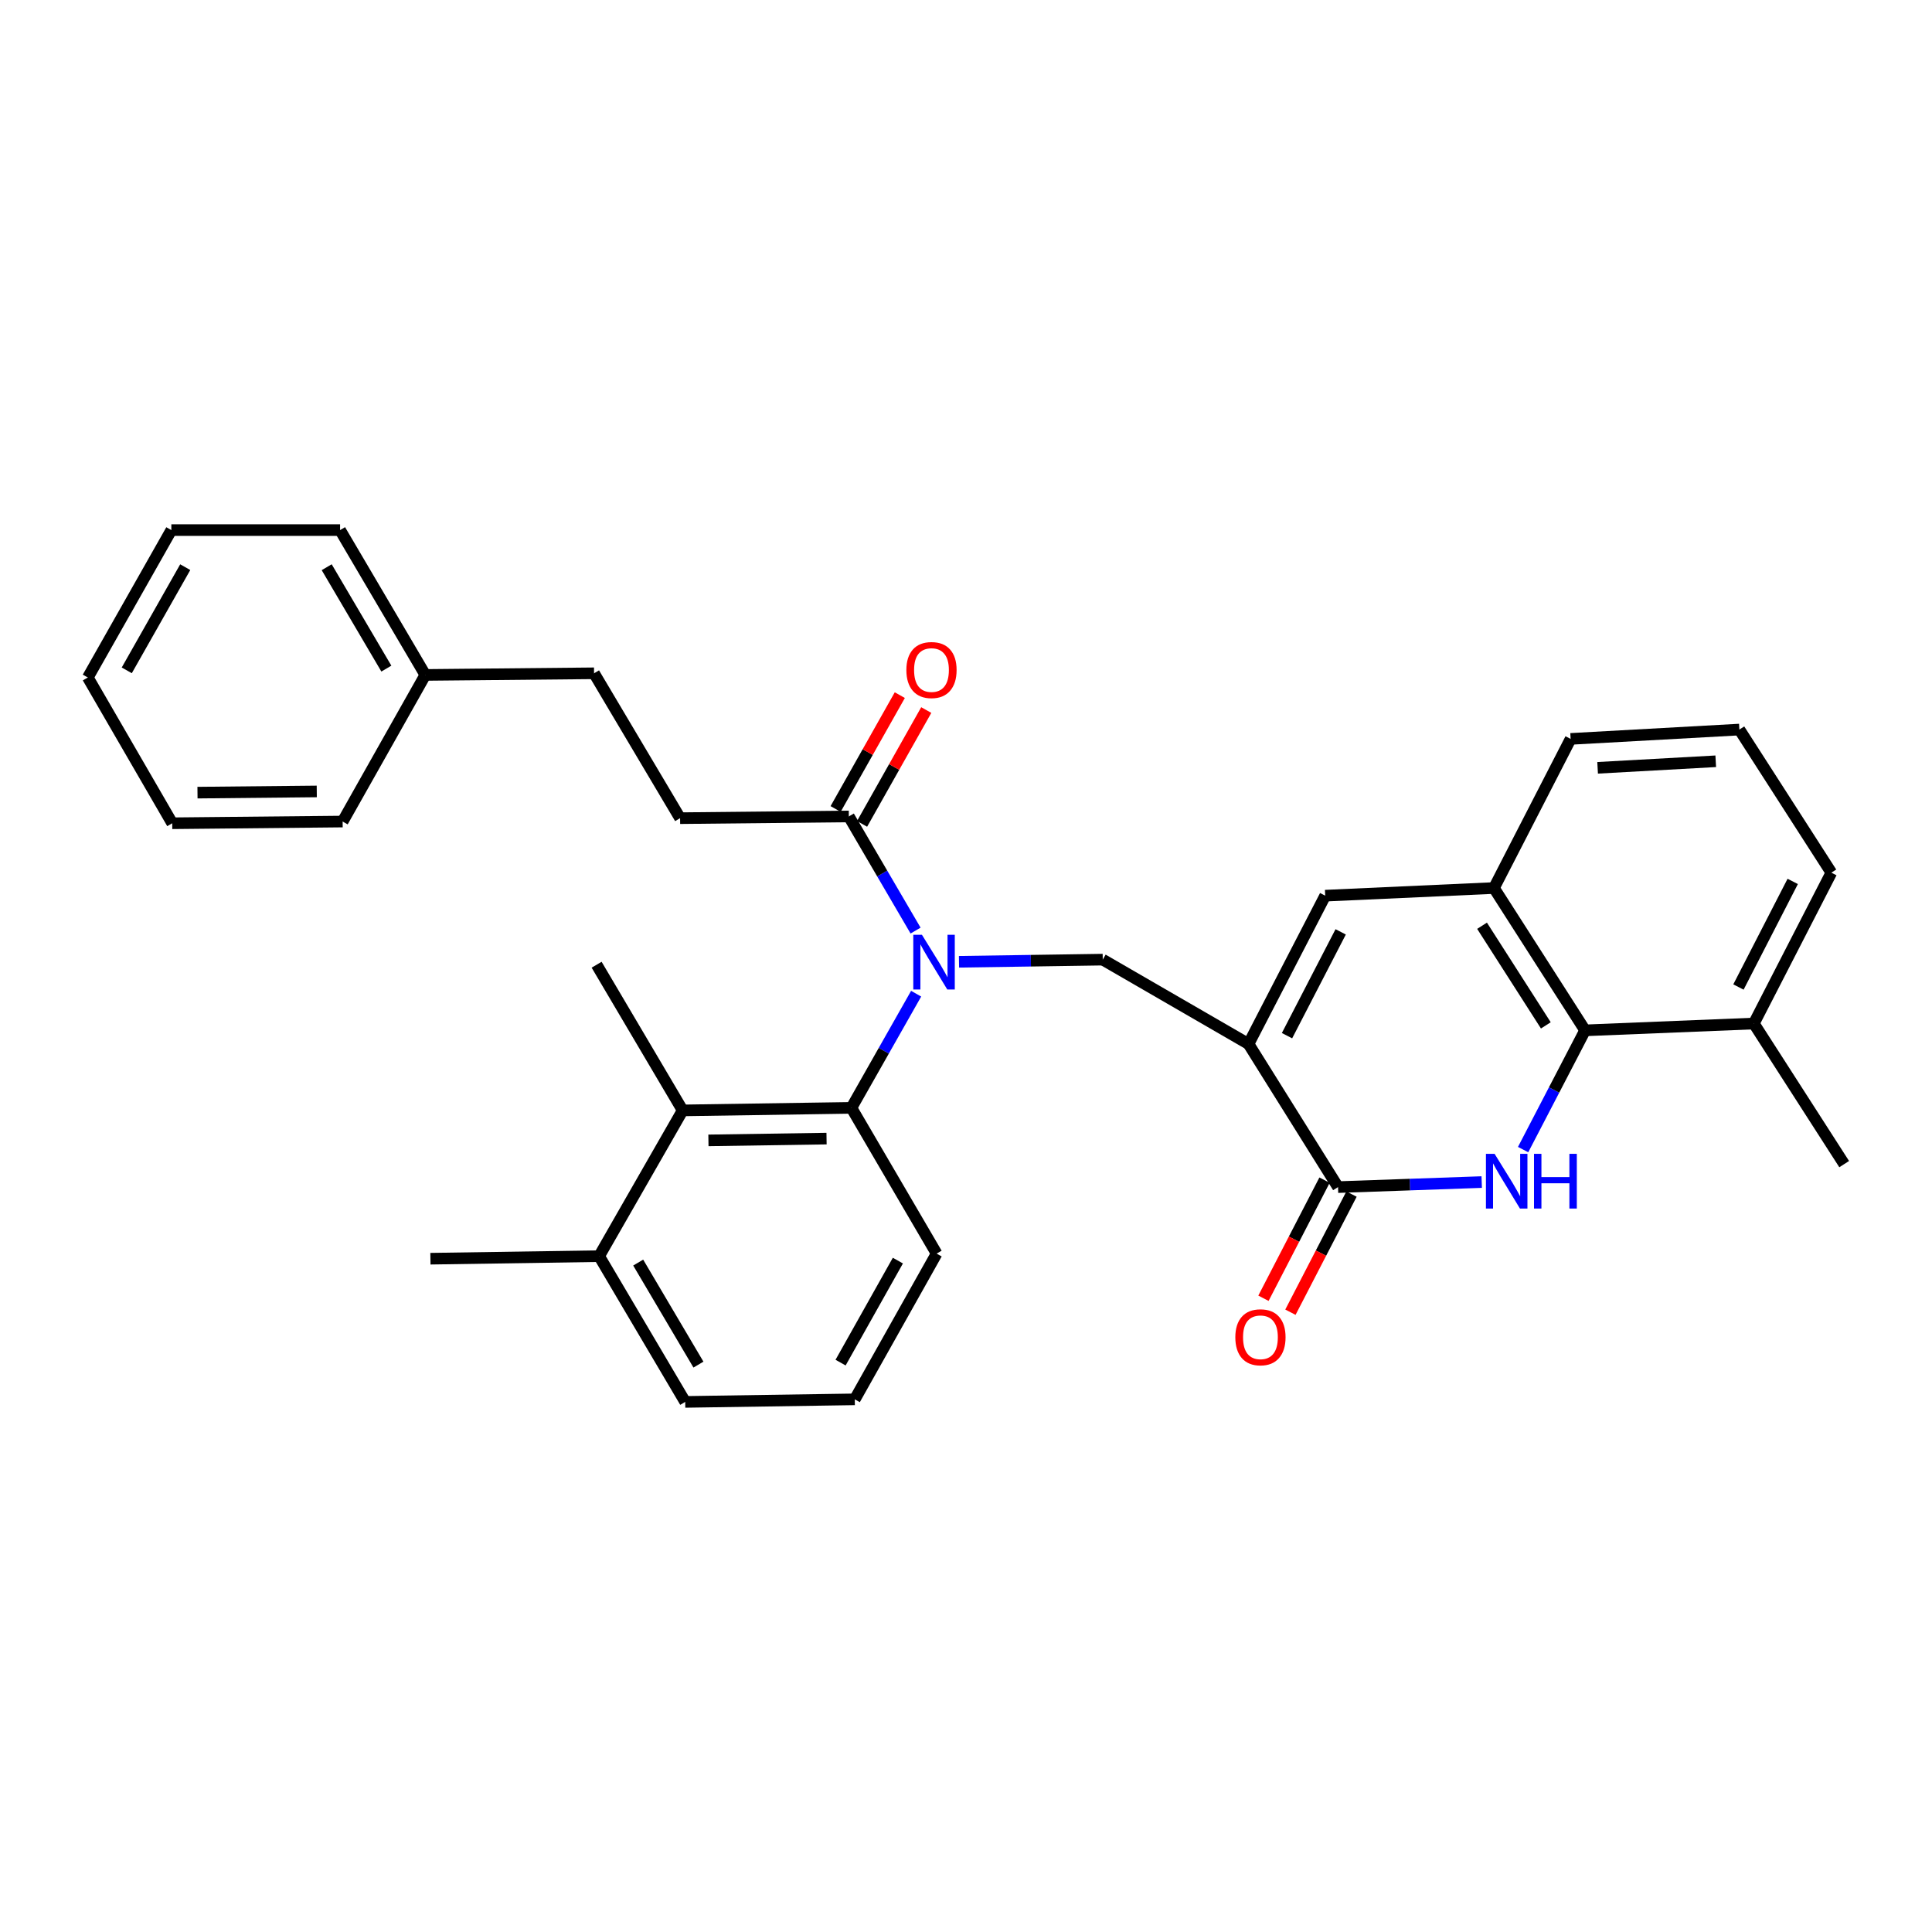<?xml version='1.0' encoding='iso-8859-1'?>
<svg version='1.1' baseProfile='full'
              xmlns='http://www.w3.org/2000/svg'
                      xmlns:rdkit='http://www.rdkit.org/xml'
                      xmlns:xlink='http://www.w3.org/1999/xlink'
                  xml:space='preserve'
width='1000px' height='1000px' viewBox='0 0 1000 1000'>
<!-- END OF HEADER -->
<rect style='opacity:1.0;fill:#FFFFFF;stroke:none' width='1000' height='1000' x='0' y='0'> </rect>
<path class='bond-1' d='M 646.238,540.358 L 692.56,614.446' style='fill:none;fill-rule:evenodd;stroke:#000000;stroke-width:6px;stroke-linecap:butt;stroke-linejoin:miter;stroke-opacity:1' />
<path class='bond-3' d='M 646.238,540.358 L 685.924,463.598' style='fill:none;fill-rule:evenodd;stroke:#000000;stroke-width:6px;stroke-linecap:butt;stroke-linejoin:miter;stroke-opacity:1' />
<path class='bond-3' d='M 666.153,536.062 L 693.932,482.33' style='fill:none;fill-rule:evenodd;stroke:#000000;stroke-width:6px;stroke-linecap:butt;stroke-linejoin:miter;stroke-opacity:1' />
<path class='bond-4' d='M 646.238,540.358 L 570.779,496.708' style='fill:none;fill-rule:evenodd;stroke:#000000;stroke-width:6px;stroke-linecap:butt;stroke-linejoin:miter;stroke-opacity:1' />
<path class='bond-0' d='M 766.935,611.835 L 729.748,613.141' style='fill:none;fill-rule:evenodd;stroke:#0000FF;stroke-width:6px;stroke-linecap:butt;stroke-linejoin:miter;stroke-opacity:1' />
<path class='bond-0' d='M 729.748,613.141 L 692.56,614.446' style='fill:none;fill-rule:evenodd;stroke:#000000;stroke-width:6px;stroke-linecap:butt;stroke-linejoin:miter;stroke-opacity:1' />
<path class='bond-31' d='M 788.362,595.022 L 804.399,564.167' style='fill:none;fill-rule:evenodd;stroke:#0000FF;stroke-width:6px;stroke-linecap:butt;stroke-linejoin:miter;stroke-opacity:1' />
<path class='bond-31' d='M 804.399,564.167 L 820.435,533.311' style='fill:none;fill-rule:evenodd;stroke:#000000;stroke-width:6px;stroke-linecap:butt;stroke-linejoin:miter;stroke-opacity:1' />
<path class='bond-10' d='M 685.58,610.836 L 669.77,641.404' style='fill:none;fill-rule:evenodd;stroke:#000000;stroke-width:6px;stroke-linecap:butt;stroke-linejoin:miter;stroke-opacity:1' />
<path class='bond-10' d='M 669.77,641.404 L 653.959,671.973' style='fill:none;fill-rule:evenodd;stroke:#FF0000;stroke-width:6px;stroke-linecap:butt;stroke-linejoin:miter;stroke-opacity:1' />
<path class='bond-10' d='M 699.54,618.056 L 683.73,648.625' style='fill:none;fill-rule:evenodd;stroke:#000000;stroke-width:6px;stroke-linecap:butt;stroke-linejoin:miter;stroke-opacity:1' />
<path class='bond-10' d='M 683.73,648.625 L 667.92,679.193' style='fill:none;fill-rule:evenodd;stroke:#FF0000;stroke-width:6px;stroke-linecap:butt;stroke-linejoin:miter;stroke-opacity:1' />
<path class='bond-2' d='M 496.377,497.817 L 533.578,497.262' style='fill:none;fill-rule:evenodd;stroke:#0000FF;stroke-width:6px;stroke-linecap:butt;stroke-linejoin:miter;stroke-opacity:1' />
<path class='bond-2' d='M 533.578,497.262 L 570.779,496.708' style='fill:none;fill-rule:evenodd;stroke:#000000;stroke-width:6px;stroke-linecap:butt;stroke-linejoin:miter;stroke-opacity:1' />
<path class='bond-6' d='M 474.194,514.337 L 457.44,543.881' style='fill:none;fill-rule:evenodd;stroke:#0000FF;stroke-width:6px;stroke-linecap:butt;stroke-linejoin:miter;stroke-opacity:1' />
<path class='bond-6' d='M 457.44,543.881 L 440.686,573.425' style='fill:none;fill-rule:evenodd;stroke:#000000;stroke-width:6px;stroke-linecap:butt;stroke-linejoin:miter;stroke-opacity:1' />
<path class='bond-8' d='M 473.898,481.665 L 456.628,452.125' style='fill:none;fill-rule:evenodd;stroke:#0000FF;stroke-width:6px;stroke-linecap:butt;stroke-linejoin:miter;stroke-opacity:1' />
<path class='bond-8' d='M 456.628,452.125 L 439.358,422.585' style='fill:none;fill-rule:evenodd;stroke:#000000;stroke-width:6px;stroke-linecap:butt;stroke-linejoin:miter;stroke-opacity:1' />
<path class='bond-7' d='M 685.924,463.598 L 773.267,459.642' style='fill:none;fill-rule:evenodd;stroke:#000000;stroke-width:6px;stroke-linecap:butt;stroke-linejoin:miter;stroke-opacity:1' />
<path class='bond-5' d='M 820.435,533.311 L 773.267,459.642' style='fill:none;fill-rule:evenodd;stroke:#000000;stroke-width:6px;stroke-linecap:butt;stroke-linejoin:miter;stroke-opacity:1' />
<path class='bond-5' d='M 800.124,530.736 L 767.106,479.167' style='fill:none;fill-rule:evenodd;stroke:#000000;stroke-width:6px;stroke-linecap:butt;stroke-linejoin:miter;stroke-opacity:1' />
<path class='bond-11' d='M 820.435,533.311 L 907.779,529.775' style='fill:none;fill-rule:evenodd;stroke:#000000;stroke-width:6px;stroke-linecap:butt;stroke-linejoin:miter;stroke-opacity:1' />
<path class='bond-9' d='M 440.686,573.425 L 353.343,574.743' style='fill:none;fill-rule:evenodd;stroke:#000000;stroke-width:6px;stroke-linecap:butt;stroke-linejoin:miter;stroke-opacity:1' />
<path class='bond-9' d='M 427.821,589.338 L 366.681,590.261' style='fill:none;fill-rule:evenodd;stroke:#000000;stroke-width:6px;stroke-linecap:butt;stroke-linejoin:miter;stroke-opacity:1' />
<path class='bond-16' d='M 440.686,573.425 L 484.798,648.867' style='fill:none;fill-rule:evenodd;stroke:#000000;stroke-width:6px;stroke-linecap:butt;stroke-linejoin:miter;stroke-opacity:1' />
<path class='bond-18' d='M 773.267,459.642 L 812.952,382.454' style='fill:none;fill-rule:evenodd;stroke:#000000;stroke-width:6px;stroke-linecap:butt;stroke-linejoin:miter;stroke-opacity:1' />
<path class='bond-12' d='M 446.204,426.445 L 462.817,396.983' style='fill:none;fill-rule:evenodd;stroke:#000000;stroke-width:6px;stroke-linecap:butt;stroke-linejoin:miter;stroke-opacity:1' />
<path class='bond-12' d='M 462.817,396.983 L 479.43,367.521' style='fill:none;fill-rule:evenodd;stroke:#FF0000;stroke-width:6px;stroke-linecap:butt;stroke-linejoin:miter;stroke-opacity:1' />
<path class='bond-12' d='M 432.513,418.725 L 449.126,389.263' style='fill:none;fill-rule:evenodd;stroke:#000000;stroke-width:6px;stroke-linecap:butt;stroke-linejoin:miter;stroke-opacity:1' />
<path class='bond-12' d='M 449.126,389.263 L 465.739,359.801' style='fill:none;fill-rule:evenodd;stroke:#FF0000;stroke-width:6px;stroke-linecap:butt;stroke-linejoin:miter;stroke-opacity:1' />
<path class='bond-14' d='M 439.358,422.585 L 352.015,423.484' style='fill:none;fill-rule:evenodd;stroke:#000000;stroke-width:6px;stroke-linecap:butt;stroke-linejoin:miter;stroke-opacity:1' />
<path class='bond-13' d='M 353.343,574.743 L 310.112,650.185' style='fill:none;fill-rule:evenodd;stroke:#000000;stroke-width:6px;stroke-linecap:butt;stroke-linejoin:miter;stroke-opacity:1' />
<path class='bond-19' d='M 353.343,574.743 L 308.811,499.336' style='fill:none;fill-rule:evenodd;stroke:#000000;stroke-width:6px;stroke-linecap:butt;stroke-linejoin:miter;stroke-opacity:1' />
<path class='bond-24' d='M 907.779,529.775 L 954.545,602.545' style='fill:none;fill-rule:evenodd;stroke:#000000;stroke-width:6px;stroke-linecap:butt;stroke-linejoin:miter;stroke-opacity:1' />
<path class='bond-32' d='M 907.779,529.775 L 947.909,451.688' style='fill:none;fill-rule:evenodd;stroke:#000000;stroke-width:6px;stroke-linecap:butt;stroke-linejoin:miter;stroke-opacity:1' />
<path class='bond-32' d='M 899.819,510.878 L 927.911,456.217' style='fill:none;fill-rule:evenodd;stroke:#000000;stroke-width:6px;stroke-linecap:butt;stroke-linejoin:miter;stroke-opacity:1' />
<path class='bond-25' d='M 310.112,650.185 L 222.786,651.504' style='fill:none;fill-rule:evenodd;stroke:#000000;stroke-width:6px;stroke-linecap:butt;stroke-linejoin:miter;stroke-opacity:1' />
<path class='bond-33' d='M 310.112,650.185 L 354.661,725.627' style='fill:none;fill-rule:evenodd;stroke:#000000;stroke-width:6px;stroke-linecap:butt;stroke-linejoin:miter;stroke-opacity:1' />
<path class='bond-33' d='M 330.328,653.51 L 361.512,706.319' style='fill:none;fill-rule:evenodd;stroke:#000000;stroke-width:6px;stroke-linecap:butt;stroke-linejoin:miter;stroke-opacity:1' />
<path class='bond-15' d='M 352.015,423.484 L 307.484,348.496' style='fill:none;fill-rule:evenodd;stroke:#000000;stroke-width:6px;stroke-linecap:butt;stroke-linejoin:miter;stroke-opacity:1' />
<path class='bond-17' d='M 307.484,348.496 L 220.141,349.343' style='fill:none;fill-rule:evenodd;stroke:#000000;stroke-width:6px;stroke-linecap:butt;stroke-linejoin:miter;stroke-opacity:1' />
<path class='bond-20' d='M 484.798,648.867 L 442.432,724.3' style='fill:none;fill-rule:evenodd;stroke:#000000;stroke-width:6px;stroke-linecap:butt;stroke-linejoin:miter;stroke-opacity:1' />
<path class='bond-20' d='M 464.74,652.485 L 435.083,705.288' style='fill:none;fill-rule:evenodd;stroke:#000000;stroke-width:6px;stroke-linecap:butt;stroke-linejoin:miter;stroke-opacity:1' />
<path class='bond-26' d='M 220.141,349.343 L 176.028,274.373' style='fill:none;fill-rule:evenodd;stroke:#000000;stroke-width:6px;stroke-linecap:butt;stroke-linejoin:miter;stroke-opacity:1' />
<path class='bond-26' d='M 199.978,346.068 L 169.099,293.589' style='fill:none;fill-rule:evenodd;stroke:#000000;stroke-width:6px;stroke-linecap:butt;stroke-linejoin:miter;stroke-opacity:1' />
<path class='bond-27' d='M 220.141,349.343 L 177.347,425.231' style='fill:none;fill-rule:evenodd;stroke:#000000;stroke-width:6px;stroke-linecap:butt;stroke-linejoin:miter;stroke-opacity:1' />
<path class='bond-21' d='M 812.952,382.454 L 900.295,377.617' style='fill:none;fill-rule:evenodd;stroke:#000000;stroke-width:6px;stroke-linecap:butt;stroke-linejoin:miter;stroke-opacity:1' />
<path class='bond-21' d='M 826.923,397.421 L 888.063,394.035' style='fill:none;fill-rule:evenodd;stroke:#000000;stroke-width:6px;stroke-linecap:butt;stroke-linejoin:miter;stroke-opacity:1' />
<path class='bond-23' d='M 442.432,724.3 L 354.661,725.627' style='fill:none;fill-rule:evenodd;stroke:#000000;stroke-width:6px;stroke-linecap:butt;stroke-linejoin:miter;stroke-opacity:1' />
<path class='bond-22' d='M 900.295,377.617 L 947.909,451.688' style='fill:none;fill-rule:evenodd;stroke:#000000;stroke-width:6px;stroke-linecap:butt;stroke-linejoin:miter;stroke-opacity:1' />
<path class='bond-29' d='M 176.028,274.373 L 88.685,274.373' style='fill:none;fill-rule:evenodd;stroke:#000000;stroke-width:6px;stroke-linecap:butt;stroke-linejoin:miter;stroke-opacity:1' />
<path class='bond-28' d='M 177.347,425.231 L 89.148,426.112' style='fill:none;fill-rule:evenodd;stroke:#000000;stroke-width:6px;stroke-linecap:butt;stroke-linejoin:miter;stroke-opacity:1' />
<path class='bond-28' d='M 163.96,409.647 L 102.221,410.264' style='fill:none;fill-rule:evenodd;stroke:#000000;stroke-width:6px;stroke-linecap:butt;stroke-linejoin:miter;stroke-opacity:1' />
<path class='bond-30' d='M 89.148,426.112 L 45.455,350.671' style='fill:none;fill-rule:evenodd;stroke:#000000;stroke-width:6px;stroke-linecap:butt;stroke-linejoin:miter;stroke-opacity:1' />
<path class='bond-34' d='M 88.685,274.373 L 45.455,350.671' style='fill:none;fill-rule:evenodd;stroke:#000000;stroke-width:6px;stroke-linecap:butt;stroke-linejoin:miter;stroke-opacity:1' />
<path class='bond-34' d='M 95.875,293.566 L 65.614,346.974' style='fill:none;fill-rule:evenodd;stroke:#000000;stroke-width:6px;stroke-linecap:butt;stroke-linejoin:miter;stroke-opacity:1' />
<path  class='atom-1' d='M 773.599 597.221
L 782.879 612.221
Q 783.799 613.701, 785.279 616.381
Q 786.759 619.061, 786.839 619.221
L 786.839 597.221
L 790.599 597.221
L 790.599 625.541
L 786.719 625.541
L 776.759 609.141
Q 775.599 607.221, 774.359 605.021
Q 773.159 602.821, 772.799 602.141
L 772.799 625.541
L 769.119 625.541
L 769.119 597.221
L 773.599 597.221
' fill='#0000FF'/>
<path  class='atom-1' d='M 793.999 597.221
L 797.839 597.221
L 797.839 609.261
L 812.319 609.261
L 812.319 597.221
L 816.159 597.221
L 816.159 625.541
L 812.319 625.541
L 812.319 612.461
L 797.839 612.461
L 797.839 625.541
L 793.999 625.541
L 793.999 597.221
' fill='#0000FF'/>
<path  class='atom-3' d='M 477.193 483.849
L 486.473 498.849
Q 487.393 500.329, 488.873 503.009
Q 490.353 505.689, 490.433 505.849
L 490.433 483.849
L 494.193 483.849
L 494.193 512.169
L 490.313 512.169
L 480.353 495.769
Q 479.193 493.849, 477.953 491.649
Q 476.753 489.449, 476.393 488.769
L 476.393 512.169
L 472.713 512.169
L 472.713 483.849
L 477.193 483.849
' fill='#0000FF'/>
<path  class='atom-11' d='M 639.403 692.168
Q 639.403 685.368, 642.763 681.568
Q 646.123 677.768, 652.403 677.768
Q 658.683 677.768, 662.043 681.568
Q 665.403 685.368, 665.403 692.168
Q 665.403 699.048, 662.003 702.968
Q 658.603 706.848, 652.403 706.848
Q 646.163 706.848, 642.763 702.968
Q 639.403 699.088, 639.403 692.168
M 652.403 703.648
Q 656.723 703.648, 659.043 700.768
Q 661.403 697.848, 661.403 692.168
Q 661.403 686.608, 659.043 683.808
Q 656.723 680.968, 652.403 680.968
Q 648.083 680.968, 645.723 683.768
Q 643.403 686.568, 643.403 692.168
Q 643.403 697.888, 645.723 700.768
Q 648.083 703.648, 652.403 703.648
' fill='#FF0000'/>
<path  class='atom-13' d='M 469.135 346.804
Q 469.135 340.004, 472.495 336.204
Q 475.855 332.404, 482.135 332.404
Q 488.415 332.404, 491.775 336.204
Q 495.135 340.004, 495.135 346.804
Q 495.135 353.684, 491.735 357.604
Q 488.335 361.484, 482.135 361.484
Q 475.895 361.484, 472.495 357.604
Q 469.135 353.724, 469.135 346.804
M 482.135 358.284
Q 486.455 358.284, 488.775 355.404
Q 491.135 352.484, 491.135 346.804
Q 491.135 341.244, 488.775 338.444
Q 486.455 335.604, 482.135 335.604
Q 477.815 335.604, 475.455 338.404
Q 473.135 341.204, 473.135 346.804
Q 473.135 352.524, 475.455 355.404
Q 477.815 358.284, 482.135 358.284
' fill='#FF0000'/>
</svg>
